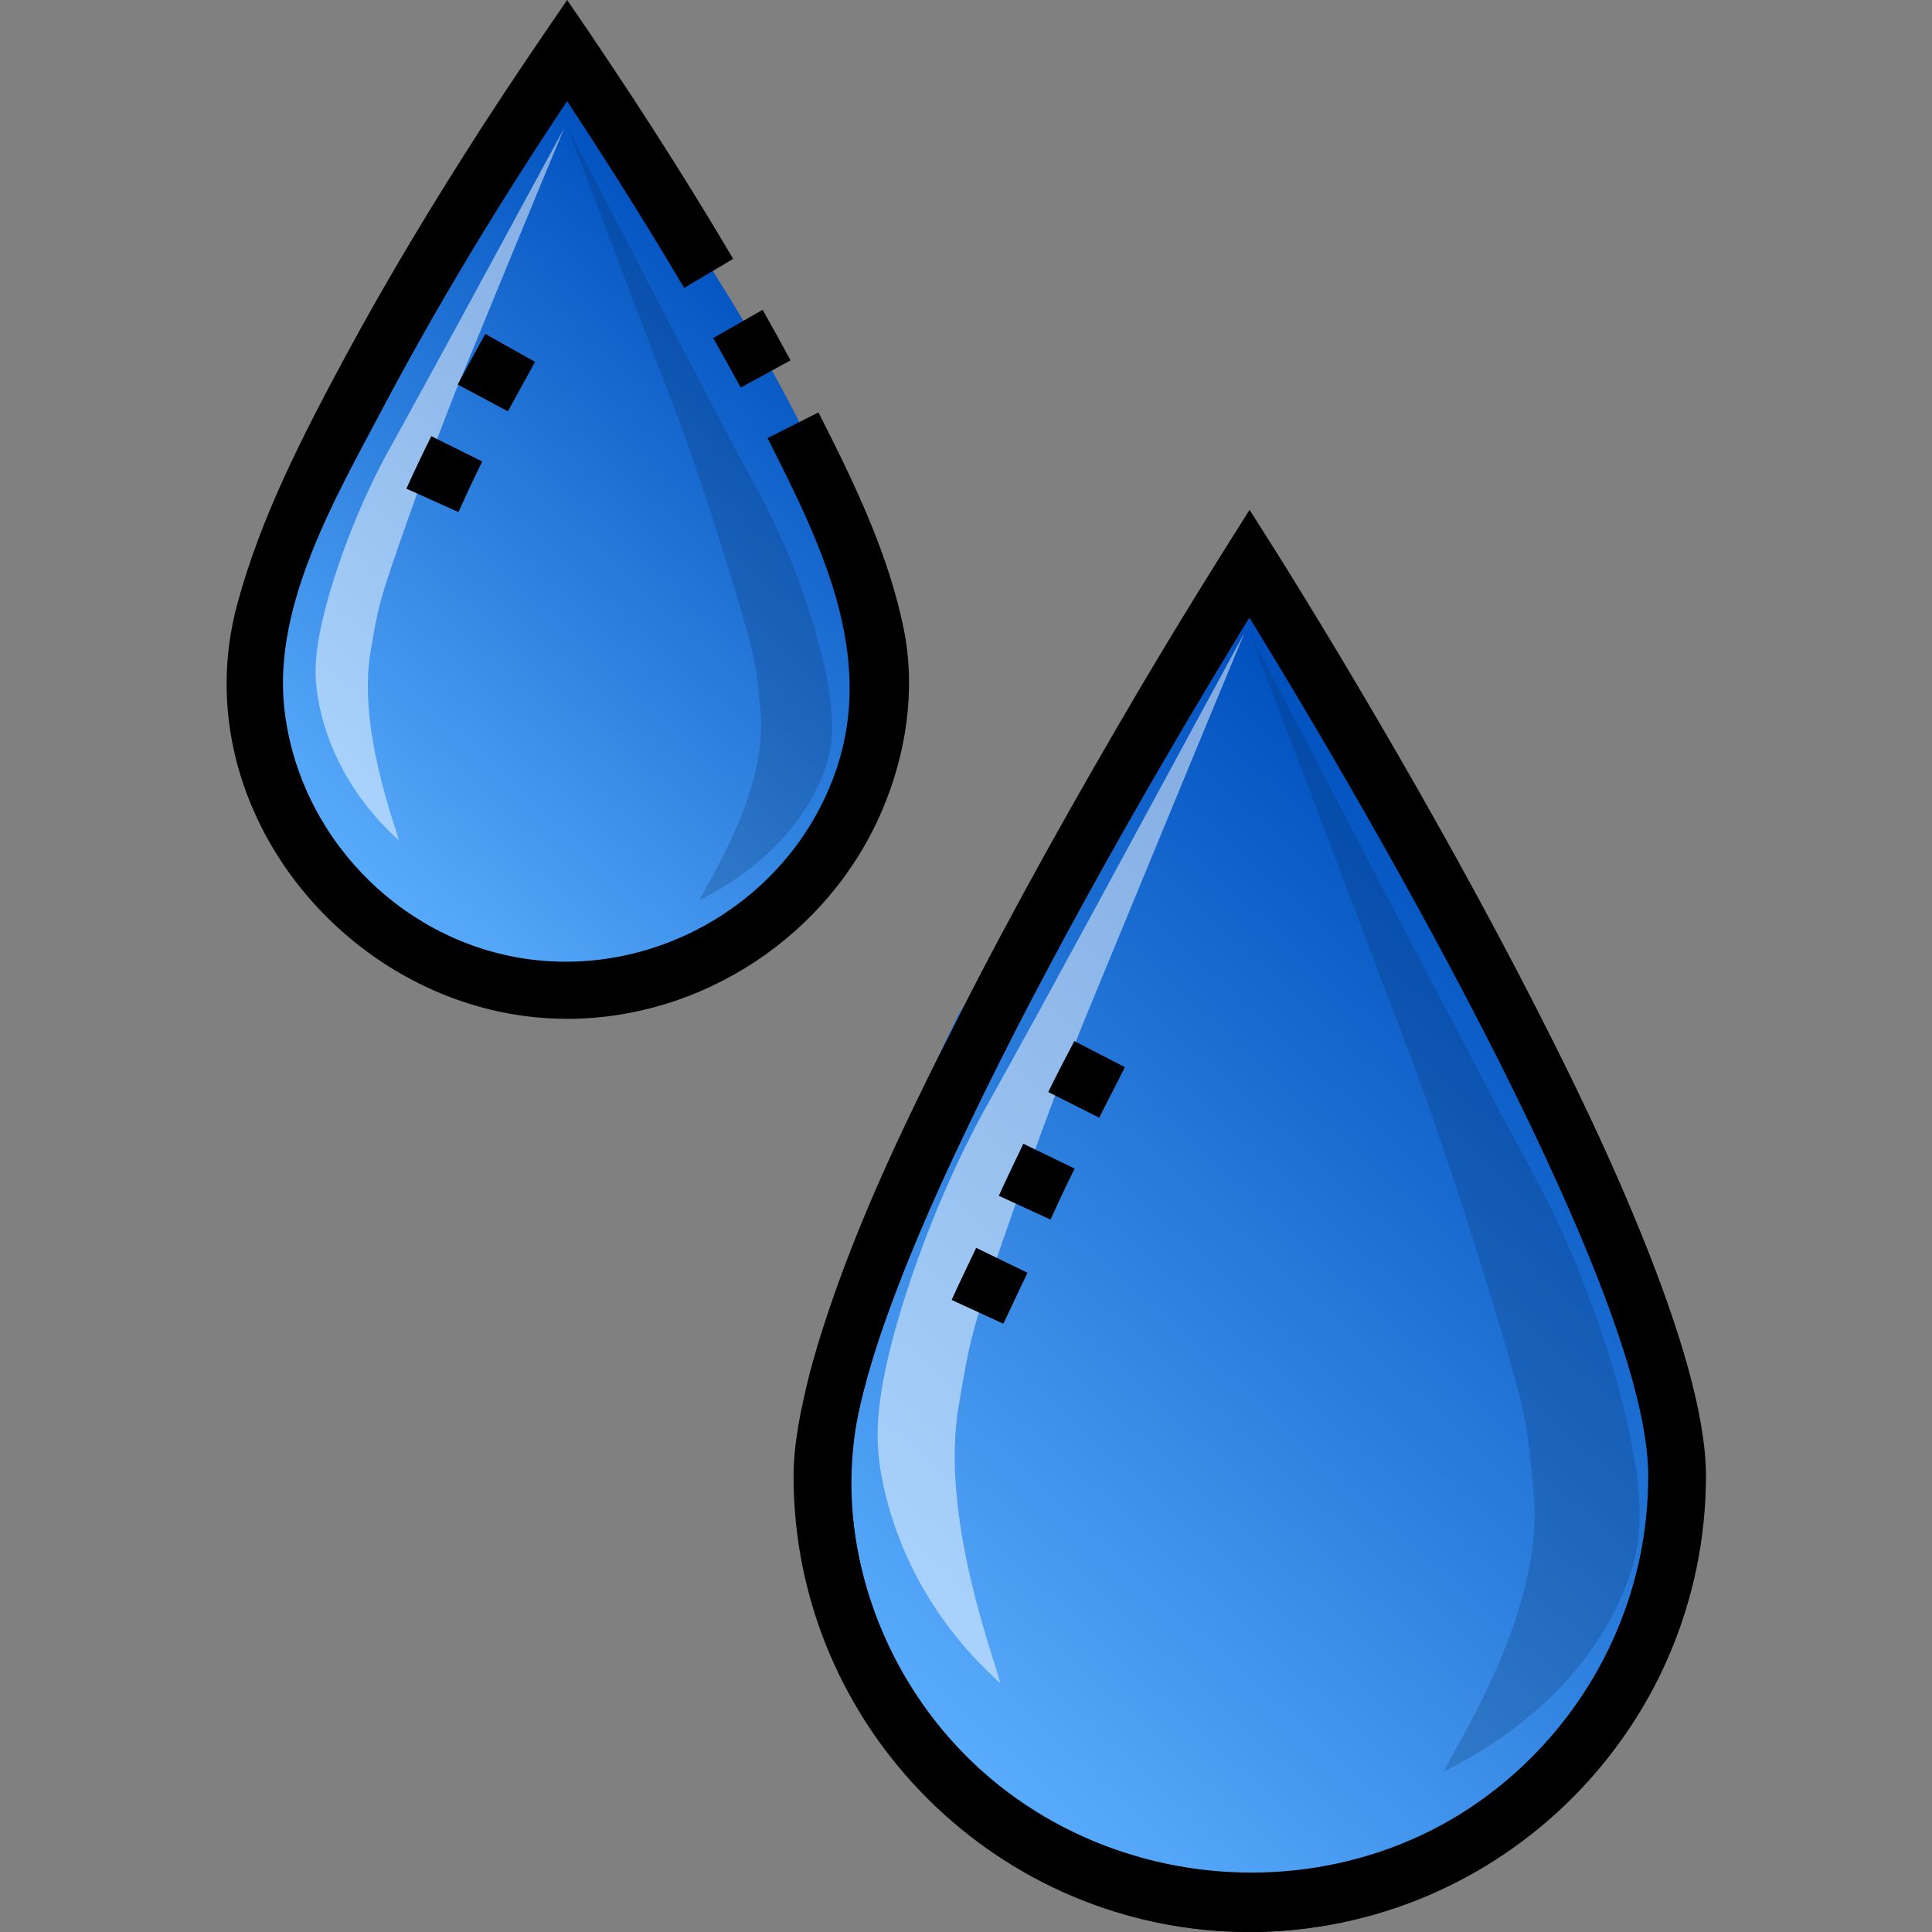 <?xml version="1.0" encoding="utf-8"?>
<!-- Generator: Adobe Illustrator 24.0.1, SVG Export Plug-In . SVG Version: 6.00 Build 0)  -->
<svg version="1.1" id="Capa_1" xmlns="http://www.w3.org/2000/svg" xmlns:xlink="http://www.w3.org/1999/xlink" x="0px" y="0px"
	 viewBox="0 0 512 512" style="enable-background:new 0 0 512 512;" xml:space="preserve">
<rect x="0" y="0" width="512" height="512" fill="#808080" stroke="none"/>
<style type="text/css">
	.st0{fill:url(#SVGID_1_);}
	.st1{opacity:0.5;fill:#FFFFFF;}
	.st2{opacity:0.22;fill:#092D59;}
	.st3{fill:url(#SVGID_2_);}
</style>
<linearGradient id="SVGID_1_" gradientUnits="userSpaceOnUse" x1="83.501" y1="233.318" x2="220.55" y2="83.79">
	<stop  offset="0" style="stop-color:#5CAFFE"/>
	<stop  offset="0.984" style="stop-color:#0051BF"/>
</linearGradient>
<path class="st0" d="M150,16.4c0,0,56.7,70.9,78,132.7s-17.2,103.3-61.8,113.4S82.1,238.2,71,204.8S97.3,97.5,97.3,97.5L150,16.4z"
	/>
<path class="st1" d="M149.5,34c-19.7,36.3-35.4,65.4-46.8,85.9c-0.8,1.5-8.2,14.7-14.1,33.2c-5.4,16.9-5.2,24.5-4.8,28.4
	c0.2,2.2,1.3,13.2,8.8,25.5c4.4,7.2,9.4,12.4,13.1,15.7c-1.2-4.7-10.9-30-7.5-50c2.1-12.2,2-12.6,9.8-34.8
	c7.6-21.6,12.9-34.6,12.9-34.6C130.2,80.7,139.5,58,149.5,34z"/>
<path class="st2" d="M150.3,33.6c21.8,41.8,39,75.2,51.8,98.8c0.9,1.7,9.1,16.9,14.7,37.4c5.1,18.7,3.8,26.4,2.9,30.4
	c-0.5,2.2-3.4,13.4-14.9,24.7c-6.7,6.6-14,10.9-19.4,13.6c2.1-4.7,18.3-29,16.1-50.4c-1.3-13.1-1.1-13.5-8.7-38.2
	c-7.4-24-12.9-38.6-12.9-38.6C170.2,86.1,160.6,60.6,150.3,33.6z"/>
<linearGradient id="SVGID_2_" gradientUnits="userSpaceOnUse" x1="234.371" y1="461.111" x2="428.156" y2="249.679">
	<stop  offset="0" style="stop-color:#5CAFFE"/>
	<stop  offset="0.984" style="stop-color:#0051BF"/>
</linearGradient>
<path class="st3" d="M328.4,154.4c0,0,80.2,100.3,110.3,187.6s-24.3,146.1-87.4,160.4c-63,14.3-118.9-34.4-134.6-81.6
	S253.9,269,253.9,269L328.4,154.4z"/>
<path class="st1" d="M329.8,167.7c-29.1,53.6-52.2,96.6-69.1,126.8c-1.2,2.2-12.1,21.7-20.8,49c-8,25-7.6,36.1-7.1,41.8
	c0.3,3.2,2,19.4,13,37.6c6.4,10.6,13.8,18.2,19.3,23.2c-1.7-7-16.1-44.3-11-73.8c3.1-17.9,2.9-18.6,14.4-51.4
	c11.2-31.9,19.1-51.1,19.1-51.1C301.3,236.6,315.1,203.1,329.8,167.7z"/>
<path class="st2" d="M330.9,167.1c32.1,61.6,57.6,111,76.4,145.8c1.3,2.5,13.5,25,21.7,55.2c7.5,27.6,5.7,39,4.2,44.9
	c-0.8,3.3-5,19.8-21.9,36.4c-9.9,9.7-20.7,16.1-28.7,20.1c3.1-6.9,27-42.8,23.8-74.4c-1.9-19.3-1.6-19.9-12.8-56.3
	c-10.9-35.5-19.1-57-19.1-57C360.4,244.5,346.1,206.9,330.9,167.1z"/>
<g>
	<g>
		<path d="M150.3,270C94.4,270,47.9,215.3,62.9,160c6.2-22.9,17.3-44.5,28.5-65.3c11.2-20.8,23.5-41.1,36.3-61
			C135,22.4,142.6,11.2,150.3,0c15.4,22.4,30.2,45.2,44,68.6l-13,7.7c-12.2-20.7-24.1-39-31-49.5c-17.7,26.5-34.3,53.8-49.2,82
			c-12.2,23.1-28.6,51.3-25.8,78.5c3.5,33.6,30,61.5,63.4,66.7c33.6,5.2,67.5-13.5,80.9-44.8c14.1-32.6-1.3-63.7-16.2-93.1l13.5-6.8
			c9.3,18.3,18.7,37.6,22.7,57.9c3.1,15.9,0.5,32.7-5.8,47.5C219.7,247.8,186.3,270,150.3,270z"/>
	</g>
	<g>
		<g>
			<path d="M121.5,135.7l-13.8-6.2c2.3-5.1,4.7-10.1,6.6-13.9l13.5,6.7C126,125.9,123.7,130.8,121.5,135.7z"/>
		</g>
		<g>
			<path d="M134.6,109l-13.3-7.1c2.6-4.9,5-9.2,7.3-13.4l13.2,7.4C139.5,100,137.2,104.3,134.6,109z"/>
		</g>
	</g>
	<g>
		<path d="M196.3,102.7c-2.3-4.2-4.7-8.6-7.3-13.1l13.1-7.5c2.6,4.6,5.1,9.1,7.4,13.4L196.3,102.7z"/>
	</g>
	<g>
		<path d="M331.1,512c-66.6,0-120.8-54.2-120.8-120.8c0-64,109.8-238.5,114.5-245.9l6.4-10.1l6.4,10.1
			c4.7,7.4,114.5,181.9,114.5,245.9C452,457.8,397.8,512,331.1,512z M331.1,163.6c-23.8,38.8-105.7,176.3-105.7,227.5
			c0,58.3,47.4,105.7,105.7,105.7s105.7-47.4,105.7-105.7C436.9,339.9,354.9,202.4,331.1,163.6L331.1,163.6z"/>
	</g>
	<g>
		<path d="M331.1,512c-78.4,0-137.1-76.7-115.5-151.8c9-31.4,23.5-61.4,38.3-90.5c14.9-29.4,31.1-58.2,47.8-86.6
			c9.5-16.1,19.4-32.1,29.4-47.9c25.2,39.8,49.1,80.5,70.9,122.3c15.6,29.8,30.6,60.4,41.3,92.3c10.5,31.3,11.7,61.8-2.7,92.6
			C420.9,484.3,377.6,512,331.1,512L331.1,512z M331.1,163.6c-26.9,43.9-52.5,88.7-74.7,135.1c-11.3,23.5-22.5,48-28.4,73.5
			c-6.1,26.3-0.1,54.1,14.6,76.6c36.2,55.4,116.5,63.9,163.3,17c20.6-20.6,33.5-51.1,30.7-80.5c-2.2-23.1-12.3-45.8-21.6-66.8
			C391.3,264.9,361.8,213.6,331.1,163.6L331.1,163.6z"/>
	</g>
	<g>
		<g>
			<path d="M278.4,323.2l-13.7-6.3c1.7-3.8,4.1-8.8,6.5-13.8l13.6,6.6C282.3,314.6,280.1,319.5,278.4,323.2L278.4,323.2z"/>
		</g>
		<g>
			<path d="M265.9,350.8l-13.7-6.3c1.7-3.8,4.1-8.8,6.5-13.8l13.6,6.6C269.9,342.2,267.7,347.1,265.9,350.8z"/>
		</g>
		<g>
			<path d="M291.3,296.2l-13.5-6.8c2.5-5.1,4.8-9.5,6.9-13.5l13.4,6.9C296.1,286.9,293.8,291.2,291.3,296.2L291.3,296.2z"/>
		</g>
	</g>
</g>
</svg>
